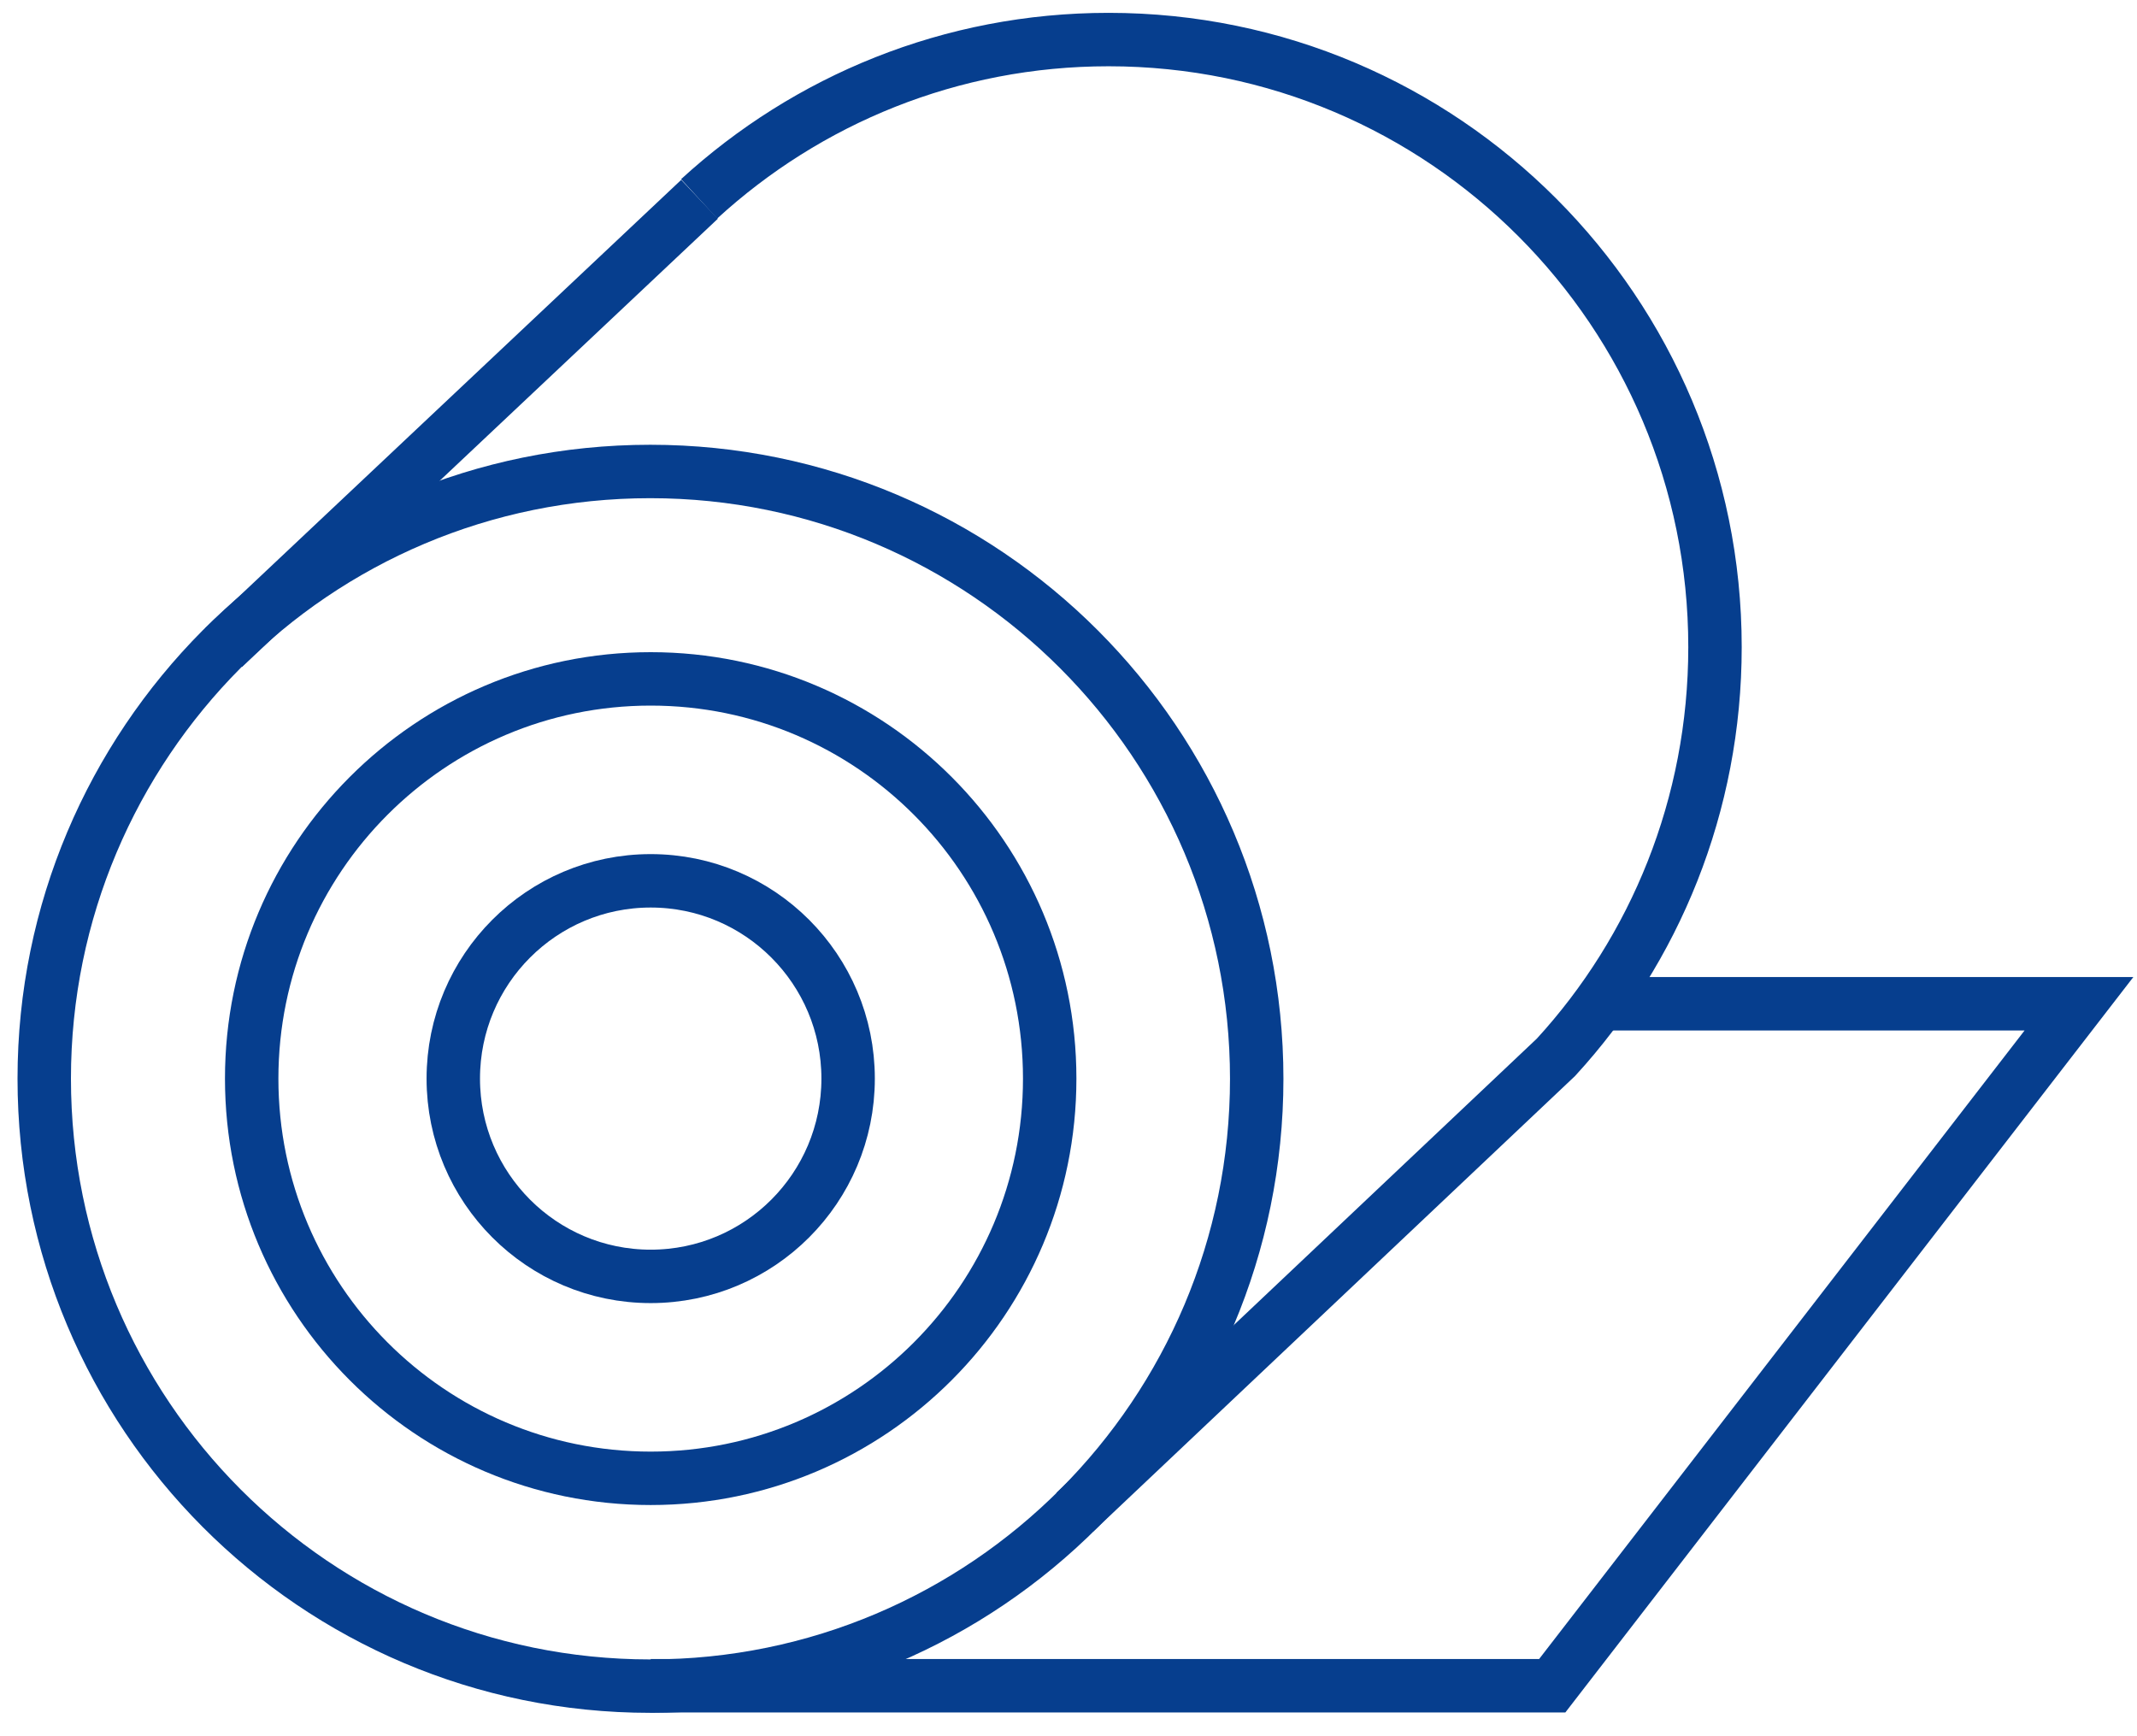 <svg xmlns="http://www.w3.org/2000/svg" fill="none" viewBox="0 0 80 65" height="65" width="80">
<path stroke-miterlimit="10" stroke-width="2" stroke="#063E8E" d="M47.046 40.38C47.046 52.934 36.89 63.125 24.343 63.125C11.797 63.125 1.656 52.934 1.656 40.38C1.656 34.103 4.203 28.421 8.297 24.304C12.39 20.187 18.078 17.651 24.343 17.651C36.874 17.651 47.046 27.826 47.046 40.396V40.38Z"></path>
<path stroke-miterlimit="10" stroke-width="2" stroke="#063E8E" d="M24.359 55.345C32.609 55.345 39.296 48.645 39.296 40.38C39.296 32.115 32.609 25.416 24.359 25.416C16.11 25.416 9.422 32.115 9.422 40.38C9.422 48.645 16.11 55.345 24.359 55.345Z"></path>
<path stroke-miterlimit="10" stroke-width="2" stroke="#063E8E" d="M24.359 47.785C28.441 47.785 31.75 44.47 31.75 40.38C31.75 36.291 28.441 32.976 24.359 32.976C20.278 32.976 16.969 36.291 16.969 40.38C16.969 44.47 20.278 47.785 24.359 47.785Z"></path>
<path stroke-miterlimit="10" stroke-width="2" stroke="#063E8E" d="M24.359 63.11H58.109L77.827 37.579H59.89"></path>
<path stroke-miterlimit="10" stroke-width="2" stroke="#063E8E" d="M8.375 24.242L26.187 7.461"></path>
<path stroke-miterlimit="10" stroke-width="2" stroke="#063E8E" d="M40.234 56.613L58.249 39.582C61.952 35.544 64.202 30.143 64.202 24.226C64.202 11.672 54.046 1.481 41.5 1.481C35.594 1.481 30.219 3.736 26.172 7.445"></path>
</svg>
